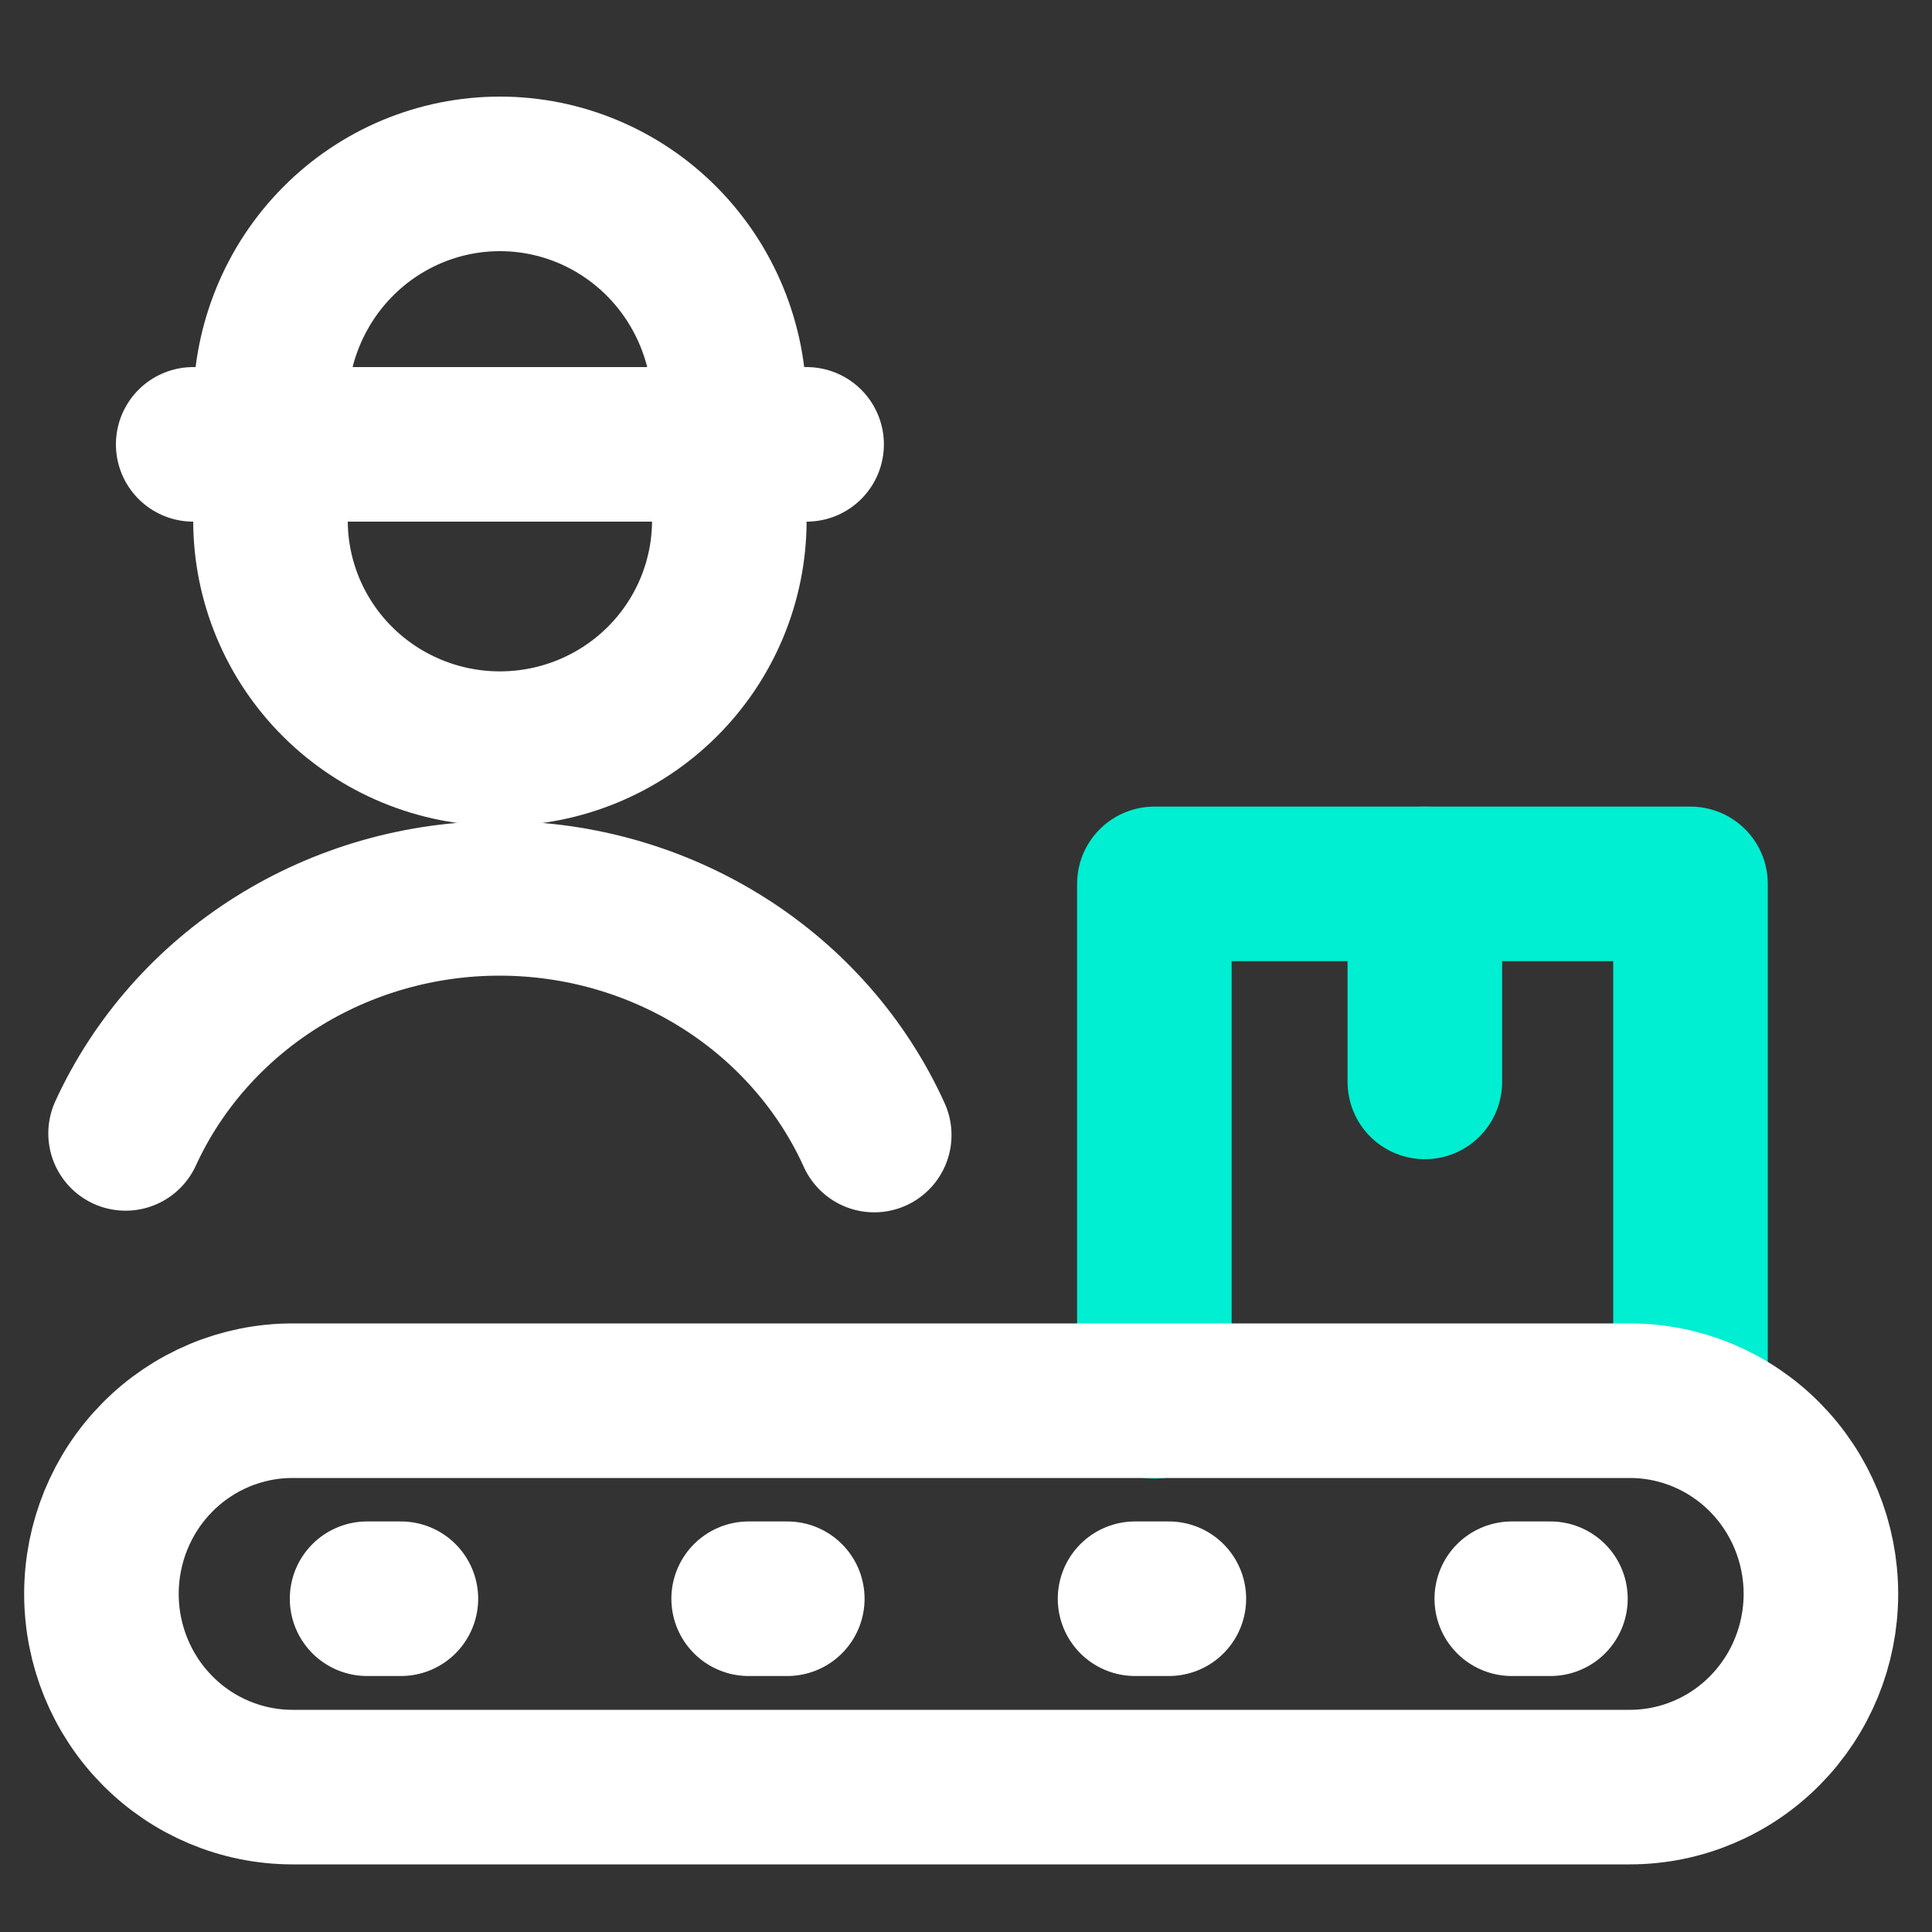 <svg width="400" height="400" viewBox="0 0 400 400" fill="none" xmlns="http://www.w3.org/2000/svg">
<rect x="0" y="0" width="400" height="400" fill="#333333" stroke="none"/>
<path d="M76 331H83" stroke="white" stroke-width="32" stroke-linecap="round" stroke-linejoin="round"/>
<path d="M155 331H163" stroke="white" stroke-width="32" stroke-linecap="round" stroke-linejoin="round"/>
<path d="M235 331H242" stroke="white" stroke-width="32" stroke-linecap="round" stroke-linejoin="round"/>
<path d="M313 331H321" stroke="white" stroke-width="32" stroke-linecap="round" stroke-linejoin="round"/>
<path d="M239 290.127V183H350V292" stroke="#00EED1" stroke-width="32" stroke-linecap="round" stroke-linejoin="round"/>
<path d="M295 183V224" stroke="#00EED1" stroke-width="32" stroke-linecap="round" stroke-linejoin="round"/>
<path d="M56 92V107.75C56 120.281 61.004 132.3 69.912 141.161C78.82 150.022 90.902 155 103.5 155C116.098 155 128.18 150.022 137.088 141.161C145.996 132.3 151 120.281 151 107.75V92" stroke="white" stroke-width="32" stroke-linecap="round" stroke-linejoin="round"/>
<path d="M40 92H167" stroke="white" stroke-width="32" stroke-linecap="round" stroke-linejoin="round"/>
<path d="M56 92V84C56 71.27 61.004 59.061 69.912 50.059C78.82 41.057 90.902 36 103.5 36C116.098 36 128.18 41.057 137.088 50.059C145.996 59.061 151 71.27 151 84V92" stroke="white" stroke-width="32" stroke-linecap="round" stroke-linejoin="round"/>
<path d="M26 234.66C32.658 220.15 43.541 207.825 57.322 199.185C71.103 190.545 87.187 185.964 103.615 186C120.043 186.036 136.105 190.688 149.845 199.388C163.585 208.088 174.41 220.461 181 235" stroke="white" stroke-width="32" stroke-linecap="round" stroke-linejoin="round"/>
<path d="M377 330C377 340.609 372.833 350.783 365.414 358.284C357.996 365.786 347.935 370 337.444 370H60.556C50.065 370 40.004 365.786 32.586 358.284C25.167 350.783 21 340.609 21 330C21 319.391 25.167 309.217 32.586 301.716C40.004 294.214 50.065 290 60.556 290H337.444C347.935 290 357.996 294.214 365.414 301.716C372.833 309.217 377 319.391 377 330Z" stroke="white" stroke-width="32" stroke-linecap="round" stroke-linejoin="round"/>
</svg>
